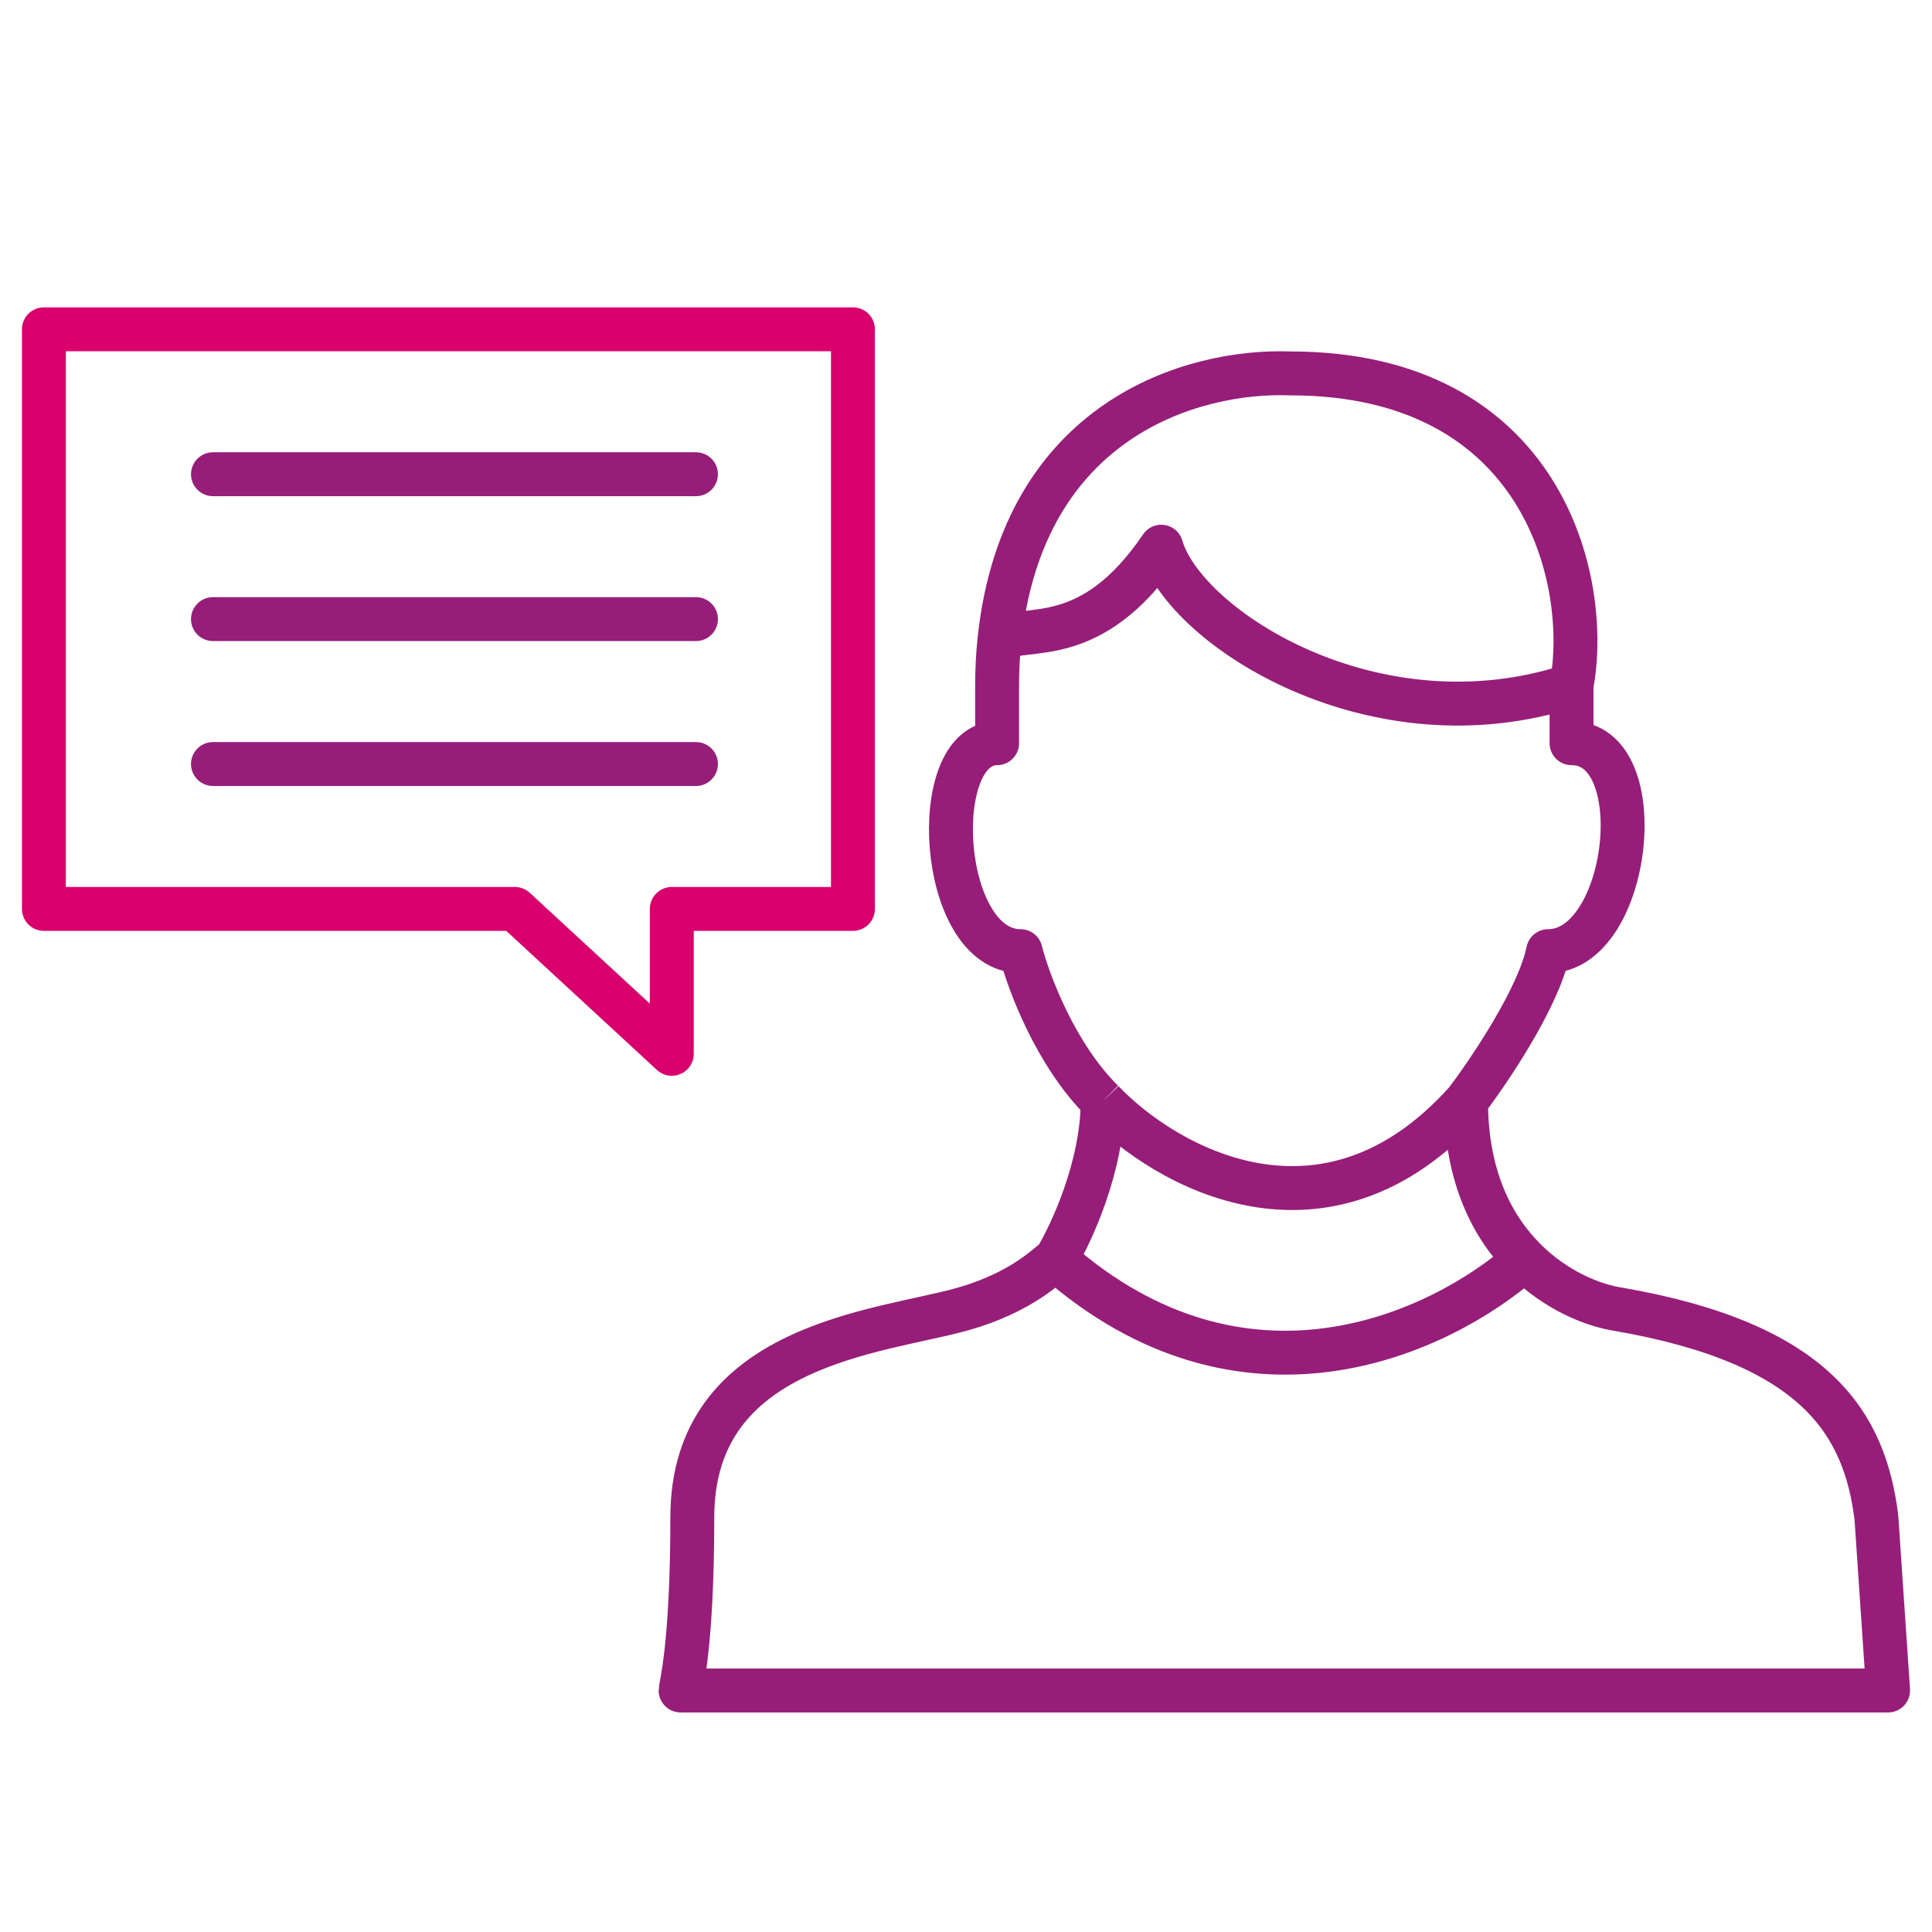 <svg width="88" height="88" viewBox="0 0 88 88" fill="none" xmlns="http://www.w3.org/2000/svg">
<rect width="88" height="88" fill="white"/>
<path d="M66.777 50.164C66.777 53.583 67.969 55.881 69.447 57.361M66.777 50.164C60.369 57.32 53.071 53.146 50.223 50.164M66.777 50.164C67.845 48.761 70.087 45.428 70.515 43.323C74.252 43.323 75.32 33.852 71.582 33.852V31.221M69.447 57.361C70.879 58.797 72.579 59.463 73.718 59.636C82.796 61.209 84.932 64.892 85.466 69.107L86 77H31C31 76.825 31.534 75.016 31.534 69.107C31.534 61.209 40.078 60.683 43.816 59.636C46.572 58.863 47.731 57.593 48.087 57.361M69.447 57.361C65.531 60.813 56.631 64.892 48.087 57.361M48.087 57.361C48.799 56.19 50.223 53.111 50.223 50.164M50.223 50.164C48.087 48.059 46.841 44.727 46.485 43.323C42.748 43.323 42.214 33.852 45.417 33.852V31.221C45.417 30.484 45.455 29.783 45.527 29.116M71.582 31.221C72.472 26.485 70.301 17.008 58.767 17.008C54.262 16.844 46.601 19.12 45.527 29.116M71.582 31.221C62.612 34.167 53.961 28.585 52.893 24.901C49.689 29.637 46.736 28.414 45.527 29.116" stroke="#961E79" stroke-width="2" stroke-linejoin="round"/>
<path d="M2 15H38.85V41.4H30.6V48L23.45 41.4H2V15Z" fill="white" stroke="#D9006D" stroke-width="2" stroke-linecap="round" stroke-linejoin="round"/>
<path d="M9.7 21.6H31.7" stroke="#961E79" stroke-width="2" stroke-linecap="round" stroke-linejoin="round"/>
<path d="M9.7 28.2H31.7" stroke="#961E79" stroke-width="2" stroke-linecap="round" stroke-linejoin="round"/>
<path d="M9.7 34.8H31.7" stroke="#961E79" stroke-width="2" stroke-linecap="round" stroke-linejoin="round"/>
</svg>

